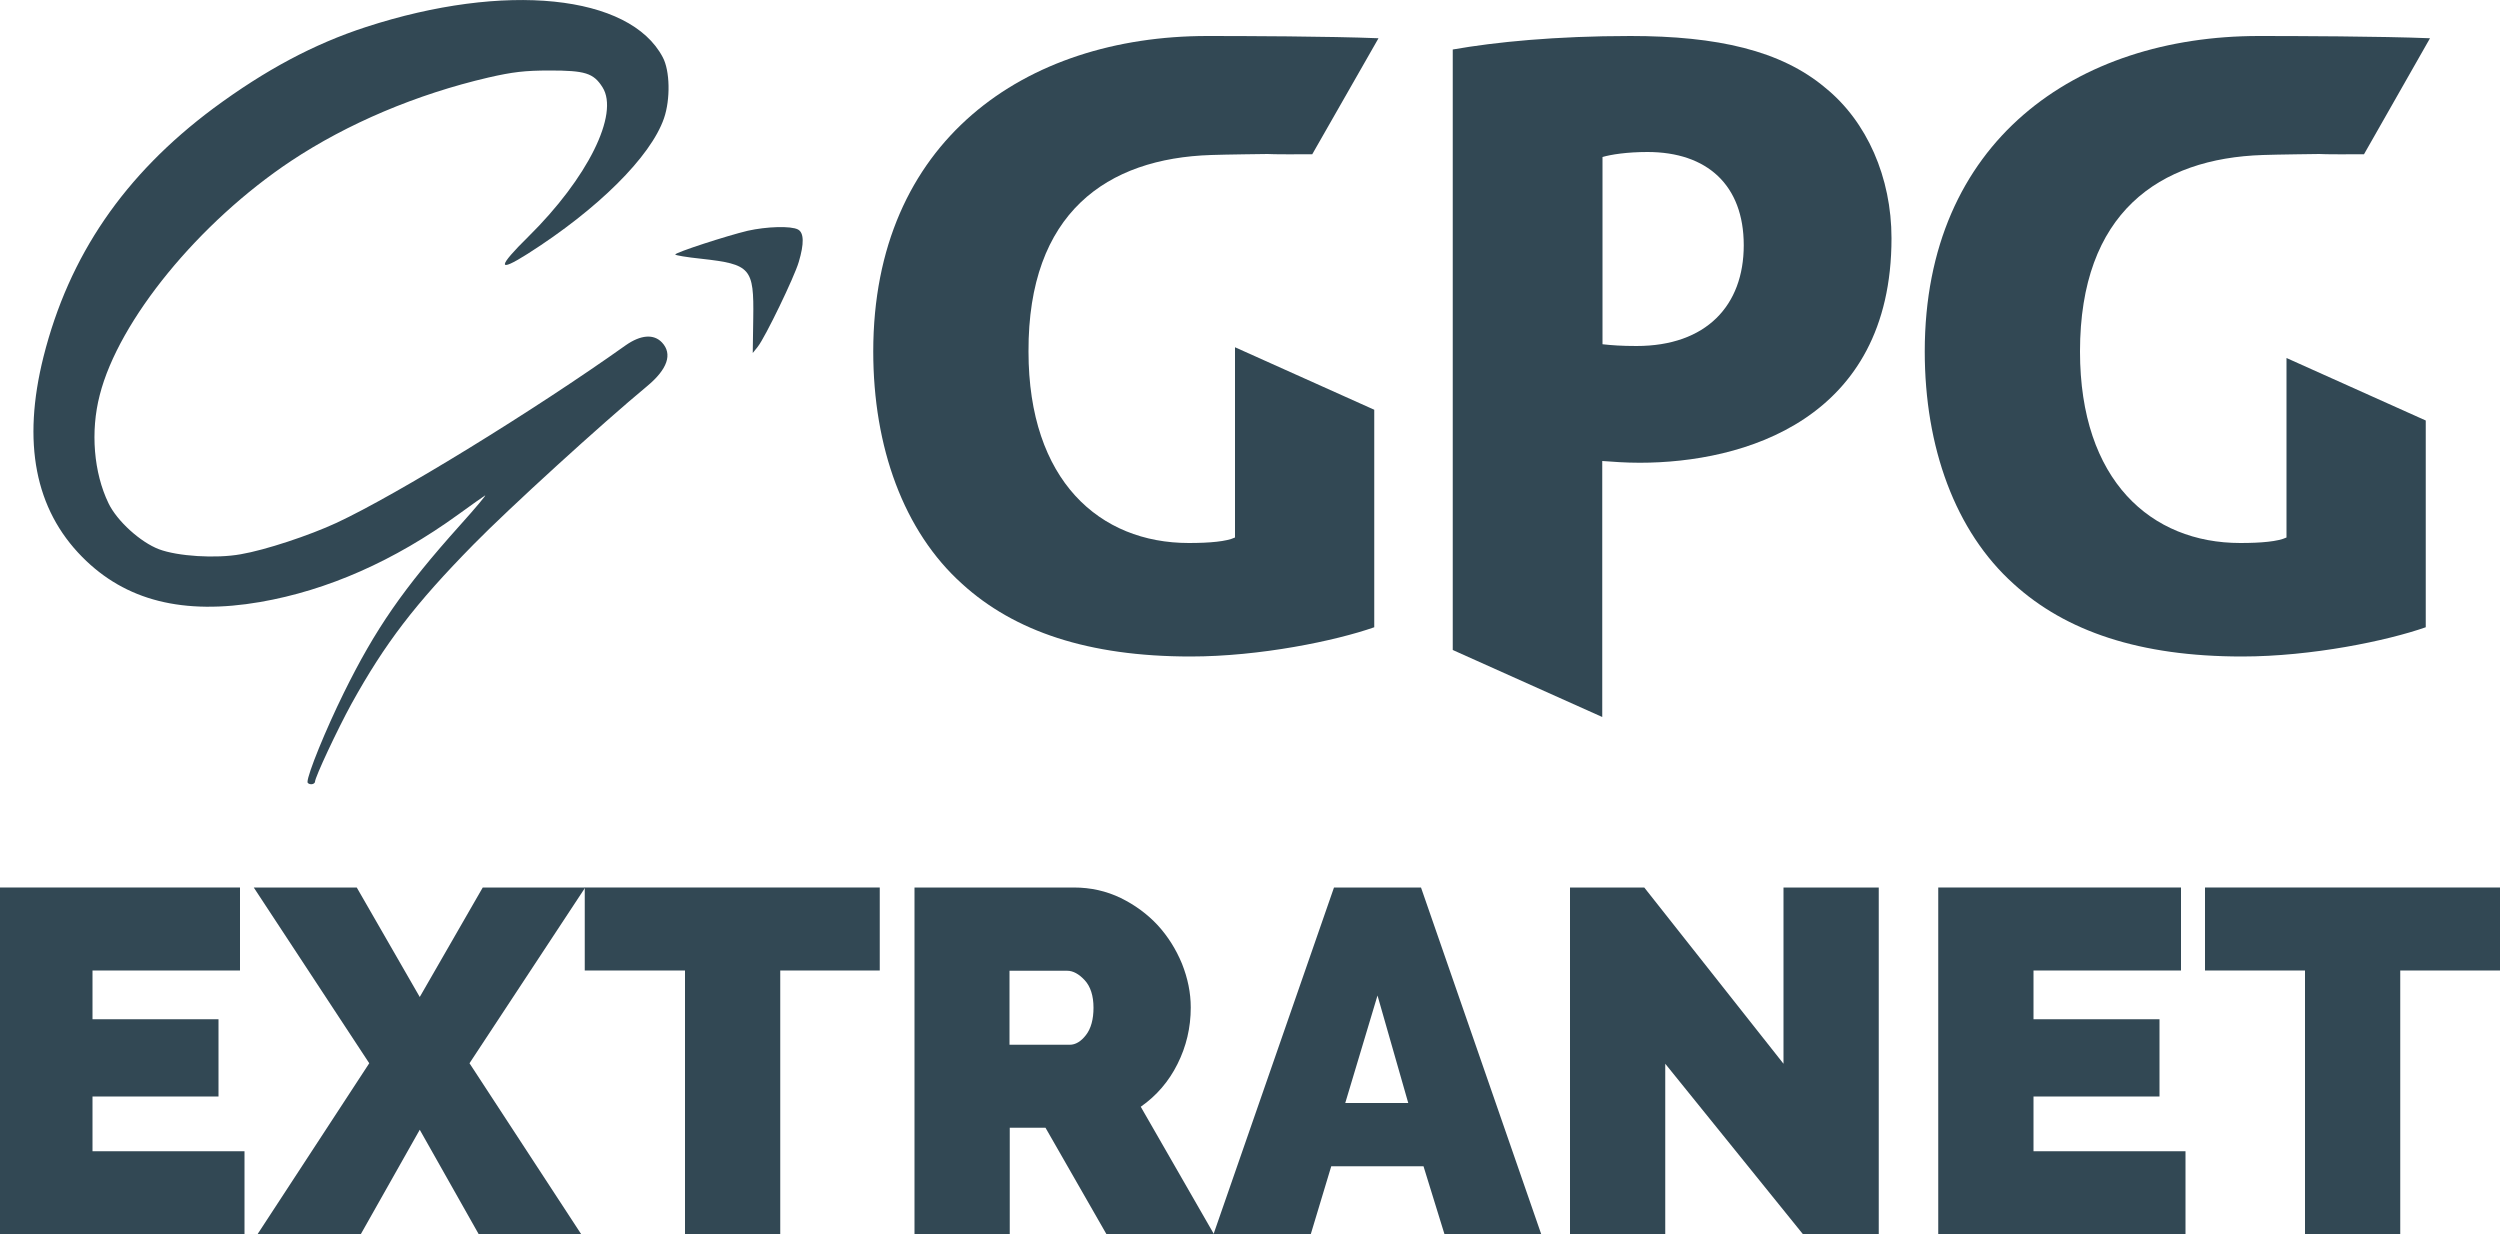 <?xml version="1.0" encoding="utf-8"?>
<!-- Generator: Adobe Illustrator 28.3.0, SVG Export Plug-In . SVG Version: 6.00 Build 0)  -->
<svg version="1.1" id="Calque_2_00000104684358880227441240000007477838192922467740_"
	 xmlns="http://www.w3.org/2000/svg" xmlns:xlink="http://www.w3.org/1999/xlink" x="0px" y="0px" viewBox="0 0 1000 493.7"
	 style="enable-background:new 0 0 1000 493.7;" xml:space="preserve">
<style type="text/css">
	.st0{fill:#324854;}
</style>
<g>
	<path class="st0" d="M730.1,35.1c-17.7-14.9-43.2-20.7-77.9-20.7c-29.9,0-54.1,2.4-71.1,5.4V260l59.8,26.8V184.4
		c4.1,0.3,9.2,0.7,15,0.7c41.2,0,100.7-16.9,100.7-89.8C756.6,71,746.8,48.6,730.1,35.1L730.1,35.1z M654.6,138.4
		c-6.1,0-9.9-0.3-13.6-0.7V62.8c3.4-1,9.8-2,18-2c23.8,0,38.5,13.2,38.5,37.3S682.5,138.4,654.6,138.4z"/>
	<path class="st0" d="M914.6,215c-3.4,1.6-10.1,2.2-18.5,2.2c-35.6,0-64.1-24.9-64.1-76.6c0-55.5,31.6-77.3,73.2-78.6
		c5.1-0.2,22.5-0.4,22.5-0.4s1.7,0.2,17.9,0.1L972,15.3c-19.6-0.8-54.2-0.9-68.5-0.9c-72.9,0-133.6,42-133.6,126.2
		c0,38.2,12.1,71.9,35.6,93c20.8,18.9,50.3,29,91.3,29c27.9,0,58.1-6.3,73.5-11.7v-82.7l-55.7-25L914.6,215L914.6,215z"/>
	<path class="st0" d="M484.5,62c5.1-0.2,22.5-0.4,22.5-0.4s1.7,0.2,17.9,0.1l26.5-46.4c-19.6-0.8-54.2-0.9-68.5-0.9
		c-72.9,0-133.6,42-133.6,126.2c0,38.2,12.1,71.9,35.6,93c20.8,18.9,50.3,29,91.3,29c27.9,0,58.1-6.3,73.5-11.7v-87l-55.7-25V215
		c-3.4,1.6-10.1,2.2-18.5,2.2c-35.6,0-64.1-24.9-64.1-76.6C411.2,85.1,442.8,63.3,484.5,62L484.5,62z"/>
</g>
<g>
	<path class="st0" d="M97.8,460.5v33.2H-1.1V355H96v33.2H37v19.5h50.4v30.9H37v21.9H97.8z"/>
	<path class="st0" d="M142.7,355l25.2,43.8l25.2-43.8h41l-46.3,70.3l44.7,68.4h-41l-23.6-41.8l-23.6,41.8H103l44.7-68.4L101.5,355
		H142.7z"/>
	<path class="st0" d="M352,388.2h-39.9v105.5H274V388.2h-40.1V355h118V388.2z"/>
	<path class="st0" d="M365.8,493.7V355h63.7c6.8,0,13,1.4,18.8,4.2c5.7,2.8,10.6,6.4,14.8,10.9c4.1,4.5,7.3,9.6,9.7,15.4
		c2.3,5.8,3.5,11.6,3.5,17.5c0,8.1-1.8,15.6-5.3,22.6c-3.5,7-8.4,12.7-14.7,17.1l29.3,51h-43l-24.4-42.6h-14.3v42.6H365.8z
		 M403.9,417.9h24c2.3,0,4.5-1.3,6.5-3.9c2-2.6,3-6.3,3-10.9c0-4.8-1.2-8.5-3.5-11c-2.3-2.5-4.7-3.8-7-3.8h-23.1V417.9z"/>
	<path class="st0" d="M533.6,355h34.8l48.1,138.7h-38.7l-8.4-27.2h-36.9l-8.2,27.2h-38.9L533.6,355z M563.3,441.2l-12.3-43l-12.9,43
		H563.3z"/>
	<path class="st0" d="M666.1,425.5v68.2H628V355h29.7l55.7,70.5V355h38.1v138.7h-30.3L666.1,425.5z"/>
	<path class="st0" d="M874.2,460.5v33.2h-98.9V355h97.1v33.2h-59v19.5h50.4v30.9h-50.4v21.9H874.2z"/>
	<path class="st0" d="M1000,388.2h-39.9v105.5H922V388.2H882V355h118V388.2z"/>
</g>
<path class="st0" d="M280.5,103.5c19.8,2.2,21.1,3.7,20.8,23.7l-0.2,14l2-2.5c3-3.8,14.6-27.8,16.4-33.9c2.2-7.4,2.1-11.7-0.3-13
	c-2.8-1.5-12.5-1.2-20.1,0.5c-8.4,2-29,8.7-29,9.5C270,102.1,274.7,102.9,280.5,103.5L280.5,103.5z"/>
<path class="st0" d="M104.1,240.8c27-4.7,53.5-16.4,79.2-35c5.1-3.7,9.9-7.1,10.7-7.6s-3.7,4.9-10,11.9
	c-22.7,25.3-33.9,41.5-46.5,67.1c-7.2,14.6-14.5,32.5-14.5,35.6c0,0.5,0.7,0.9,1.5,0.9s1.5-0.5,1.5-1c0-1.8,8.9-20.8,14.6-31.2
	c13.4-24.2,25.4-39.9,48.8-63.7c14.1-14.4,51.4-48.4,69.4-63.3c8.2-6.8,10.3-12.9,6-17.5c-3.3-3.5-8.5-3.1-14.5,1.1
	c-36.7,26.1-91.4,59.7-115.6,71c-11,5.1-28.5,10.9-38.4,12.6c-10,1.8-25.3,0.8-32.7-2c-7.4-2.8-16.8-11.3-20.2-18.4
	c-5.9-12.2-7.3-28.7-3.5-43.3c7.6-29.9,39.7-69.1,76.5-93.6c22.6-15,50.2-26.7,79-33.4c9.6-2.2,14.5-2.8,24.5-2.8
	c14.1,0,17.5,1,21.1,6.7c6.8,10.7-6,36.4-29.6,59.7c-12.5,12.3-12.6,14.7-0.3,6.9c28-17.8,49.2-38.8,54.5-54.2
	c2.6-7.6,2.4-19-0.5-24.4C251.9-2.2,202-7.3,146.4,10.8c-20.9,6.8-40.3,17.2-61,32.5c-35.7,26.6-57.8,58.9-68,99.4
	c-8.6,34.3-3.4,61,15.5,80.1C50.2,240.3,73.3,246.1,104.1,240.8L104.1,240.8z"/>
</svg>
